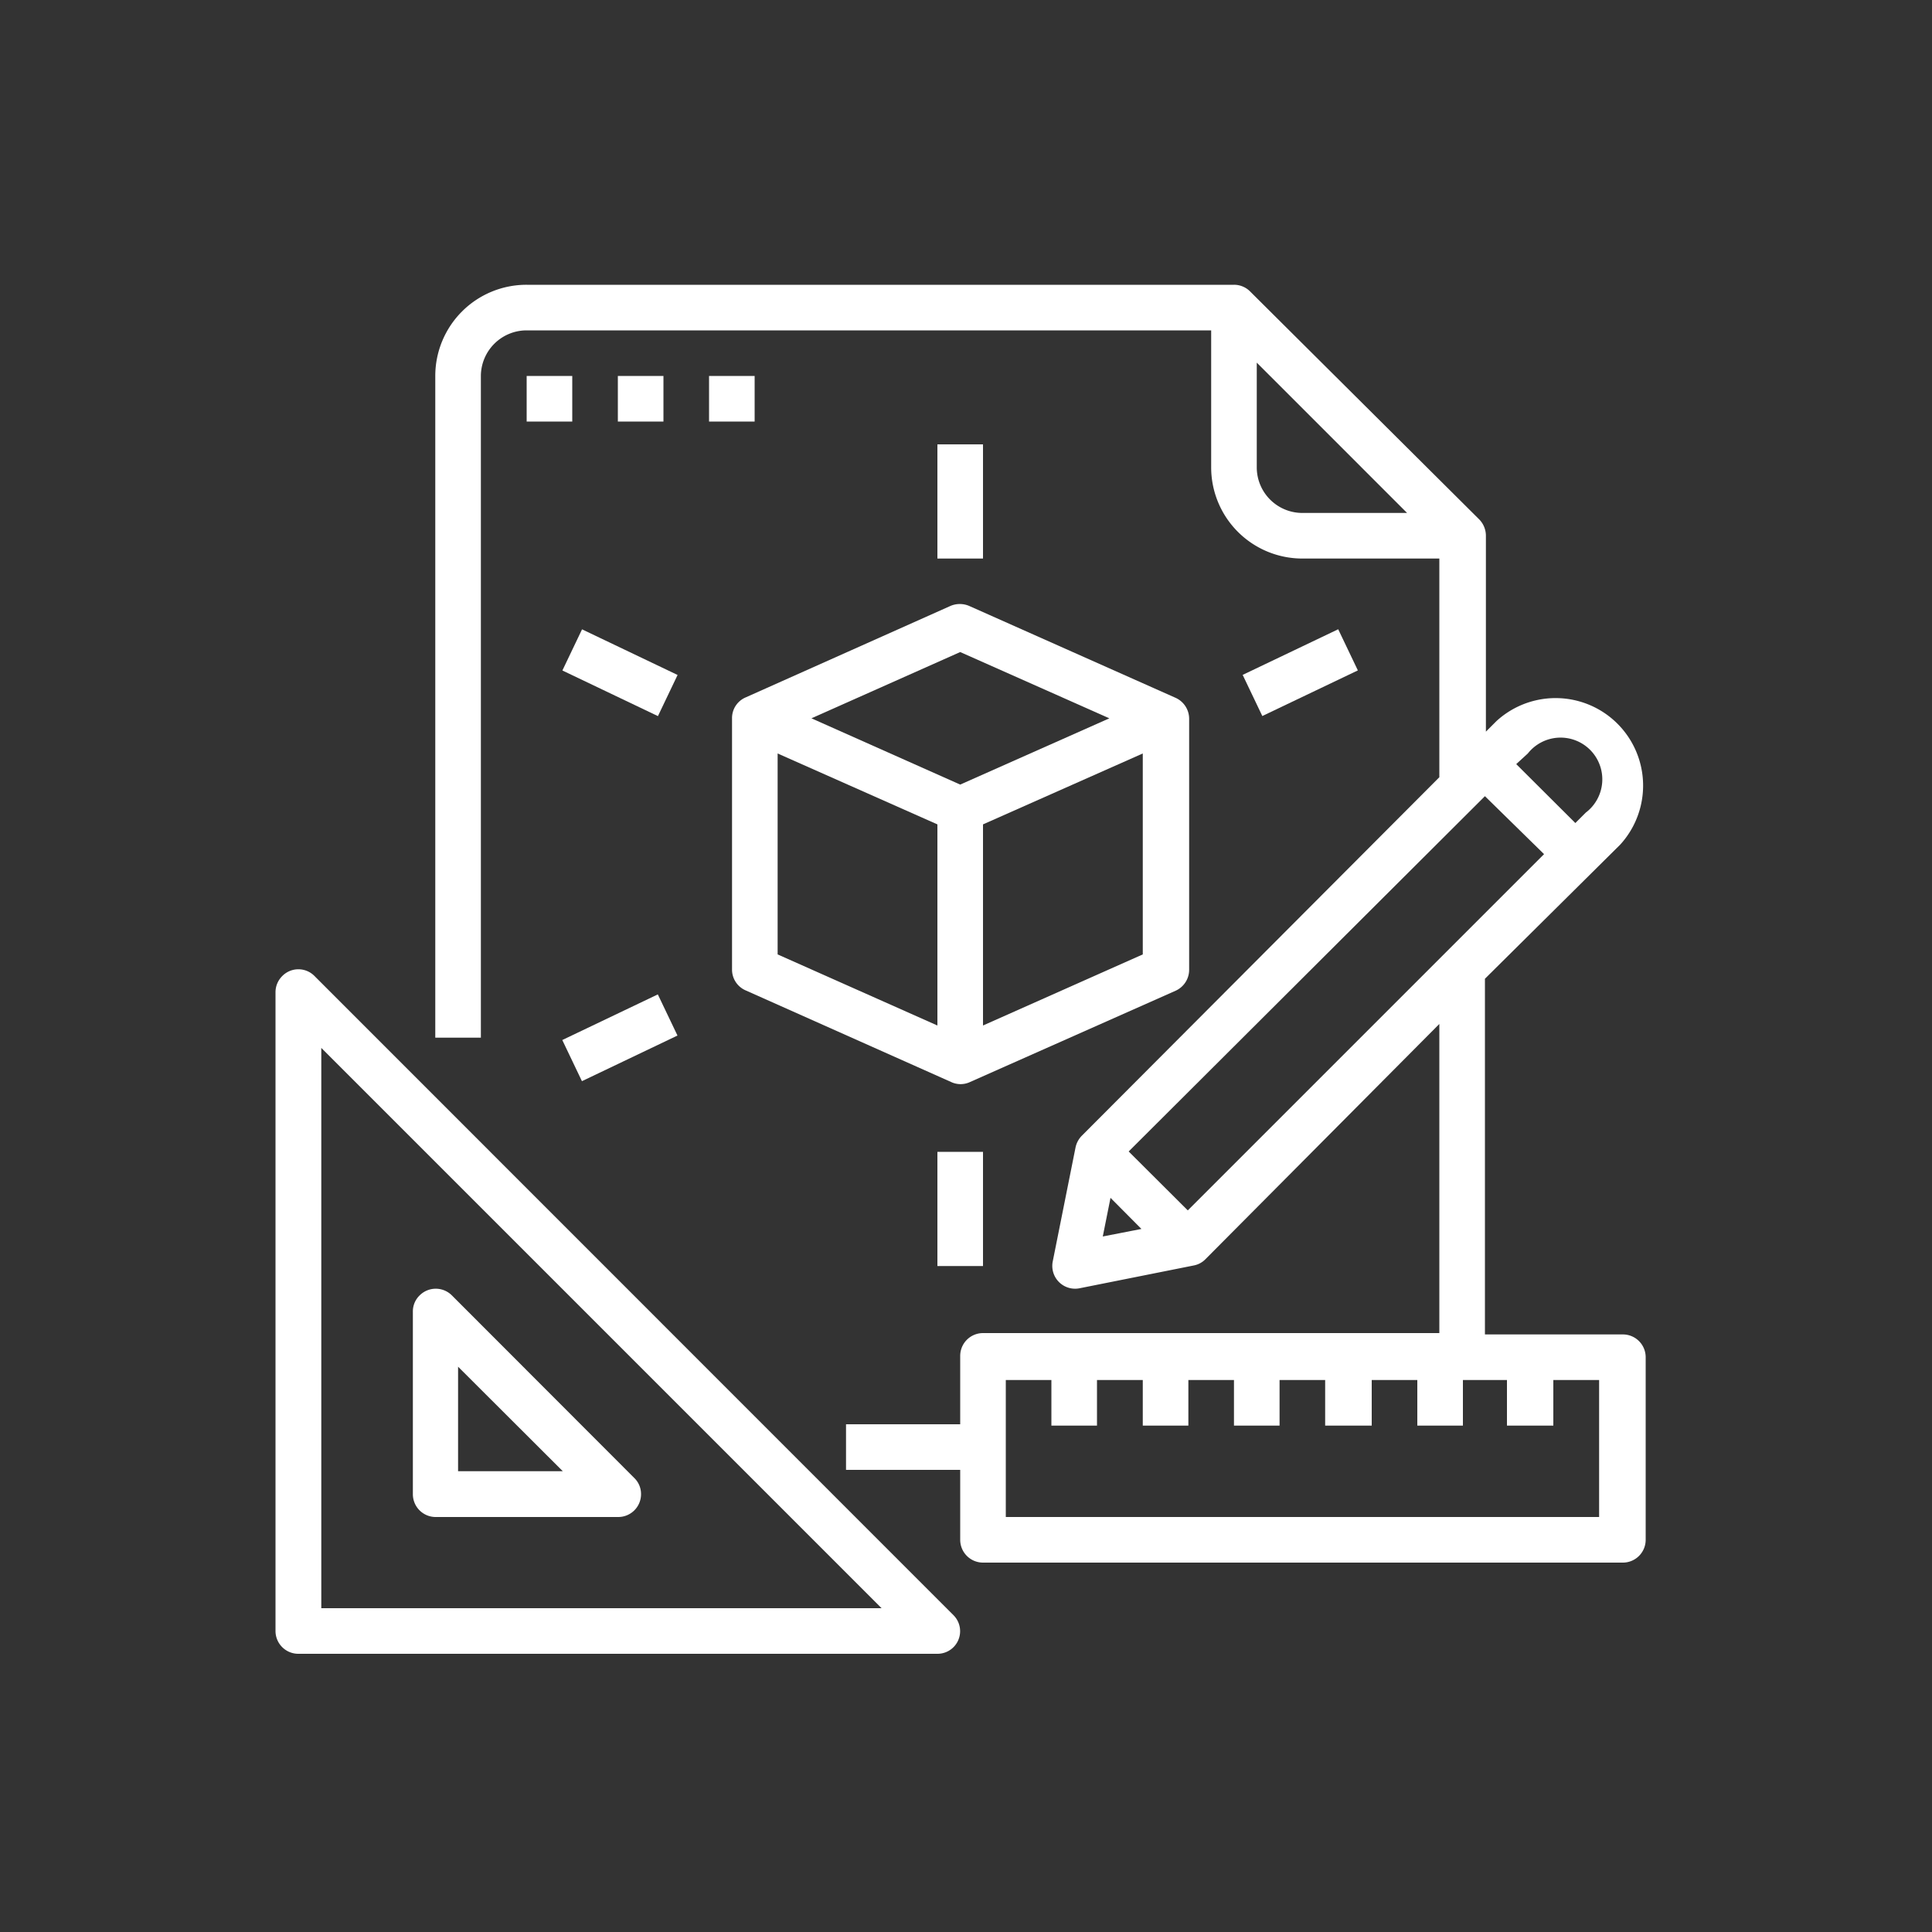 <svg xmlns="http://www.w3.org/2000/svg" viewBox="0 0 100 100"><rect x="0" y="0" width="100" height="100" fill="#333333" stroke="none"/><defs><style>.cls-1{fill:#fff;}</style></defs><g id="design"><path class="cls-1" d="M16.28,50.52a1.17,1.17,0,0,0-1.67,0,1.18,1.18,0,0,0-.35.83V84.42a1.18,1.18,0,0,0,1.18,1.18H48.52a1.17,1.17,0,0,0,.83-2Zm.35,32.72v-29l29,29Z"/><path class="cls-1" d="M22.53,78.52H32a1.18,1.18,0,0,0,1.18-1.18,1.15,1.15,0,0,0-.35-.84l-9.44-9.45a1.18,1.18,0,0,0-1.67,0,1.15,1.15,0,0,0-.35.84v9.45A1.18,1.18,0,0,0,22.53,78.52Zm1.18-7.78,5.42,5.41H23.71Z"/><rect class="cls-1" x="27.26" y="19.46" width="2.36" height="2.36"/><rect class="cls-1" x="31.98" y="19.46" width="2.36" height="2.36"/><rect class="cls-1" x="36.7" y="19.46" width="2.36" height="2.36"/><path class="cls-1" d="M38.59,36.1a1.16,1.16,0,0,0-.7,1.08v13a1.17,1.17,0,0,0,.7,1.08L49.22,56a1.15,1.15,0,0,0,1,0h0l10.63-4.72a1.19,1.19,0,0,0,.7-1.08v-13a1.19,1.19,0,0,0-.7-1.08h0L50.18,31.37a1.23,1.23,0,0,0-1,0L38.59,36.1ZM59.15,49.4l-8.27,3.68V42.67L59.15,39ZM49.7,33.75l7.72,3.43L49.7,40.61,42,37.18ZM40.25,39l8.27,3.67V53.08L40.25,49.4Z"/><rect class="cls-1" x="48.52" y="59.62" width="2.36" height="5.91"/><rect class="cls-1" x="48.52" y="23" width="2.36" height="5.91"/><rect class="cls-1" x="30.91" y="32.08" width="2.36" height="5.48" transform="translate(-13.16 48.77) rotate(-64.47)"/><rect class="cls-1" x="64.56" y="33.63" width="5.48" height="2.36" transform="translate(-8.43 32.41) rotate(-25.53)"/><rect class="cls-1" x="29.35" y="52.53" width="5.48" height="2.36" transform="translate(-20.02 19.08) rotate(-25.53)"/><path class="cls-1" d="M84,69.07H76.86V50.66l7-6.94a4.53,4.53,0,0,0-6.4-6.4l-.55.55V27.73a1.21,1.21,0,0,0-.34-.84L64.7,15.08a1.17,1.17,0,0,0-.83-.34H27.26a4.72,4.72,0,0,0-4.73,4.72V53.71h2.36V19.46a2.37,2.37,0,0,1,2.37-2.36H62.69v7.09a4.72,4.72,0,0,0,4.72,4.72H74.5V40.23L56,58.78a1.22,1.22,0,0,0-.33.61l-1.18,5.9a1.18,1.18,0,0,0,1.39,1.39l5.91-1.18a1.14,1.14,0,0,0,.6-.32L74.5,53v16H50.88a1.18,1.18,0,0,0-1.18,1.18v3.54H43.79v2.36H49.7V79.7a1.18,1.18,0,0,0,1.18,1.18H84a1.18,1.18,0,0,0,1.18-1.18V70.25A1.18,1.18,0,0,0,84,69.07ZM67.41,26.55a2.36,2.36,0,0,1-2.36-2.36V18.77l7.78,7.78ZM79.08,39a2.16,2.16,0,1,1,3,3.06l-.54.54-3.06-3.05Zm-22,25,.4-2,1.6,1.61Zm4.4-1.35-3.06-3.05L76.86,41.21l3.06,3ZM82.77,78.52H52.06V71.43h2.36v2.36h2.36V71.43h2.37v2.36h2.36V71.43h2.36v2.36h2.36V71.43h2.36v2.36H71V71.43h2.36v2.36h2.36V71.43H78v2.36H80.4V71.43h2.37Z"/></g></svg>
